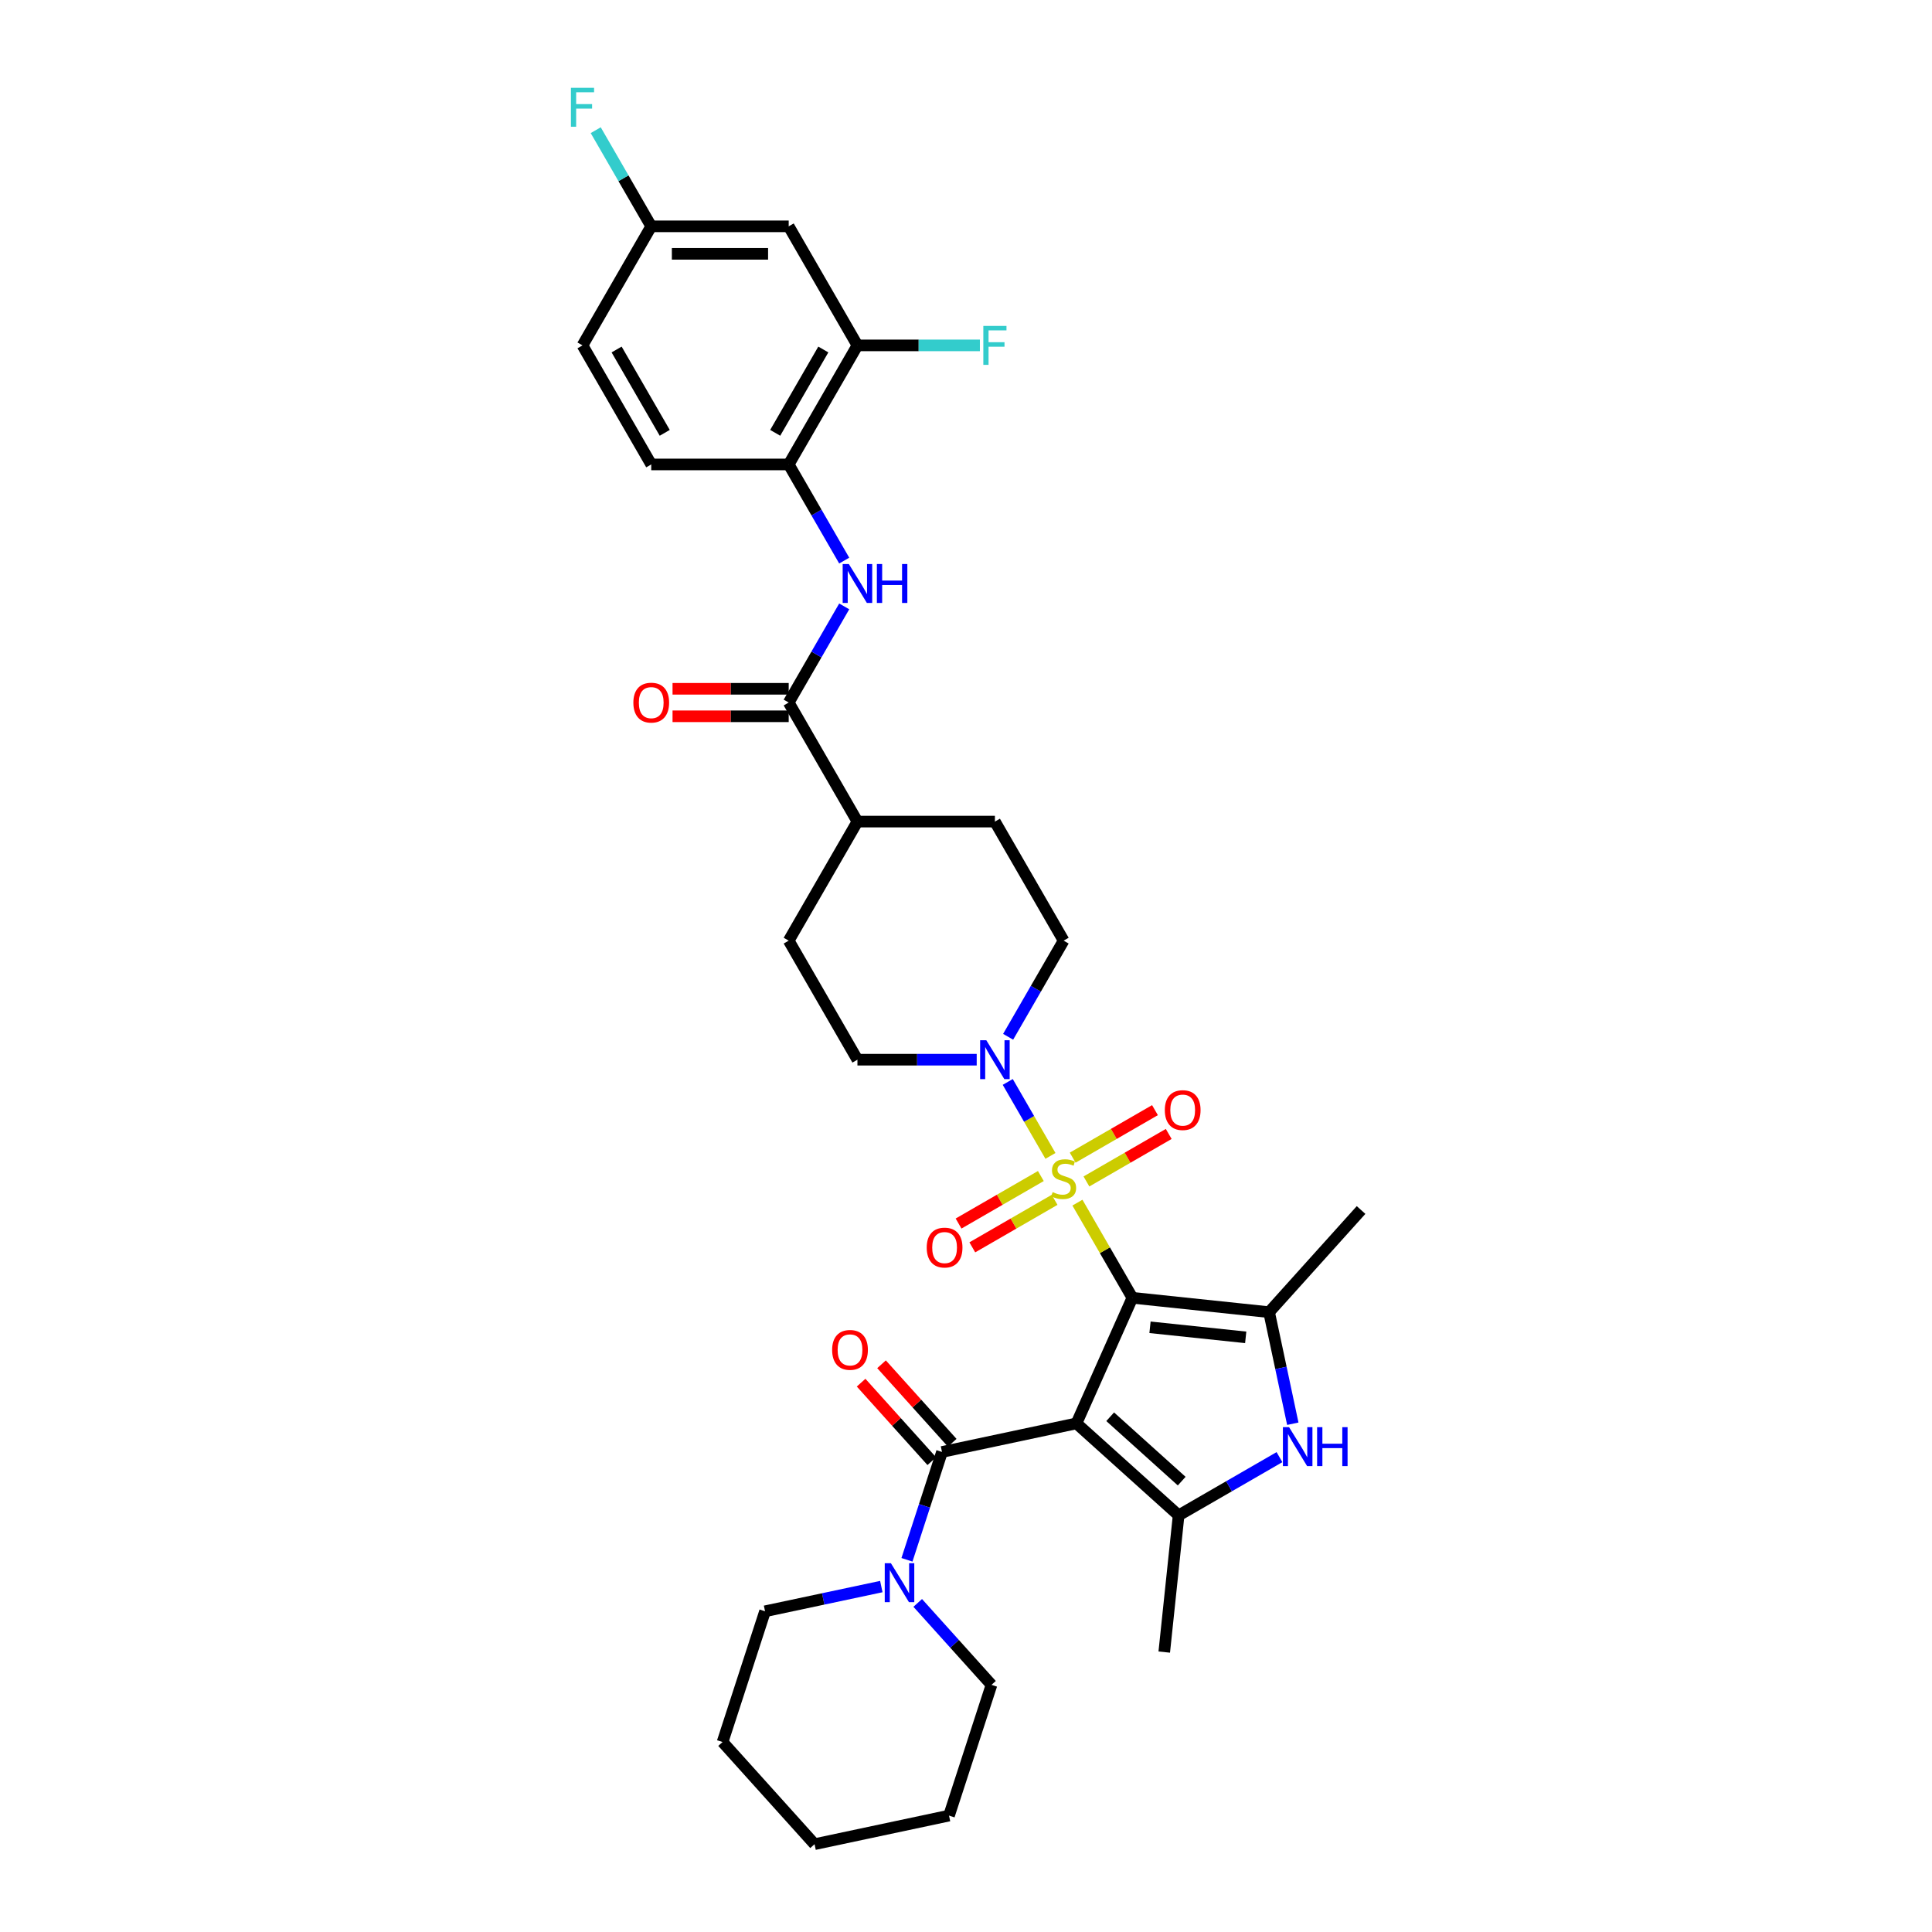<?xml version='1.0' encoding='iso-8859-1'?>
<svg version='1.1' baseProfile='full'
              xmlns='http://www.w3.org/2000/svg'
                      xmlns:rdkit='http://www.rdkit.org/xml'
                      xmlns:xlink='http://www.w3.org/1999/xlink'
                  xml:space='preserve'
width='1000px' height='1000px' viewBox='0 0 1000 1000'>
<!-- END OF HEADER -->
<rect style='opacity:1.0;fill:#FFFFFF;stroke:none' width='1000' height='1000' x='0' y='0'> </rect>
<path class='bond-0' d='M 586.115,671.737 L 557.174,736.739' style='fill:none;fill-rule:evenodd;stroke:#000000;stroke-width:6px;stroke-linecap:butt;stroke-linejoin:miter;stroke-opacity:1' />
<path class='bond-1' d='M 586.115,671.737 L 571.897,647.11' style='fill:none;fill-rule:evenodd;stroke:#000000;stroke-width:6px;stroke-linecap:butt;stroke-linejoin:miter;stroke-opacity:1' />
<path class='bond-1' d='M 571.897,647.11 L 557.678,622.483' style='fill:none;fill-rule:evenodd;stroke:#CCCC00;stroke-width:6px;stroke-linecap:butt;stroke-linejoin:miter;stroke-opacity:1' />
<path class='bond-2' d='M 586.115,671.737 L 656.879,679.175' style='fill:none;fill-rule:evenodd;stroke:#000000;stroke-width:6px;stroke-linecap:butt;stroke-linejoin:miter;stroke-opacity:1' />
<path class='bond-2' d='M 595.242,687.005 L 644.777,692.212' style='fill:none;fill-rule:evenodd;stroke:#000000;stroke-width:6px;stroke-linecap:butt;stroke-linejoin:miter;stroke-opacity:1' />
<path class='bond-3' d='M 557.174,736.739 L 610.052,784.35' style='fill:none;fill-rule:evenodd;stroke:#000000;stroke-width:6px;stroke-linecap:butt;stroke-linejoin:miter;stroke-opacity:1' />
<path class='bond-3' d='M 574.628,733.305 L 611.642,766.633' style='fill:none;fill-rule:evenodd;stroke:#000000;stroke-width:6px;stroke-linecap:butt;stroke-linejoin:miter;stroke-opacity:1' />
<path class='bond-4' d='M 557.174,736.739 L 487.576,751.533' style='fill:none;fill-rule:evenodd;stroke:#000000;stroke-width:6px;stroke-linecap:butt;stroke-linejoin:miter;stroke-opacity:1' />
<path class='bond-6' d='M 543.711,598.291 L 532.66,579.149' style='fill:none;fill-rule:evenodd;stroke:#CCCC00;stroke-width:6px;stroke-linecap:butt;stroke-linejoin:miter;stroke-opacity:1' />
<path class='bond-6' d='M 532.66,579.149 L 521.609,560.008' style='fill:none;fill-rule:evenodd;stroke:#0000FF;stroke-width:6px;stroke-linecap:butt;stroke-linejoin:miter;stroke-opacity:1' />
<path class='bond-11' d='M 562.336,611.521 L 583.631,599.226' style='fill:none;fill-rule:evenodd;stroke:#CCCC00;stroke-width:6px;stroke-linecap:butt;stroke-linejoin:miter;stroke-opacity:1' />
<path class='bond-11' d='M 583.631,599.226 L 604.926,586.932' style='fill:none;fill-rule:evenodd;stroke:#FF0000;stroke-width:6px;stroke-linecap:butt;stroke-linejoin:miter;stroke-opacity:1' />
<path class='bond-11' d='M 555.22,599.197 L 576.515,586.902' style='fill:none;fill-rule:evenodd;stroke:#CCCC00;stroke-width:6px;stroke-linecap:butt;stroke-linejoin:miter;stroke-opacity:1' />
<path class='bond-11' d='M 576.515,586.902 L 597.811,574.608' style='fill:none;fill-rule:evenodd;stroke:#FF0000;stroke-width:6px;stroke-linecap:butt;stroke-linejoin:miter;stroke-opacity:1' />
<path class='bond-12' d='M 538.741,608.711 L 517.446,621.006' style='fill:none;fill-rule:evenodd;stroke:#CCCC00;stroke-width:6px;stroke-linecap:butt;stroke-linejoin:miter;stroke-opacity:1' />
<path class='bond-12' d='M 517.446,621.006 L 496.151,633.301' style='fill:none;fill-rule:evenodd;stroke:#FF0000;stroke-width:6px;stroke-linecap:butt;stroke-linejoin:miter;stroke-opacity:1' />
<path class='bond-12' d='M 545.857,621.035 L 524.561,633.33' style='fill:none;fill-rule:evenodd;stroke:#CCCC00;stroke-width:6px;stroke-linecap:butt;stroke-linejoin:miter;stroke-opacity:1' />
<path class='bond-12' d='M 524.561,633.33 L 503.266,645.625' style='fill:none;fill-rule:evenodd;stroke:#FF0000;stroke-width:6px;stroke-linecap:butt;stroke-linejoin:miter;stroke-opacity:1' />
<path class='bond-5' d='M 656.879,679.175 L 663.016,708.047' style='fill:none;fill-rule:evenodd;stroke:#000000;stroke-width:6px;stroke-linecap:butt;stroke-linejoin:miter;stroke-opacity:1' />
<path class='bond-5' d='M 663.016,708.047 L 669.153,736.919' style='fill:none;fill-rule:evenodd;stroke:#0000FF;stroke-width:6px;stroke-linecap:butt;stroke-linejoin:miter;stroke-opacity:1' />
<path class='bond-26' d='M 656.879,679.175 L 704.49,626.297' style='fill:none;fill-rule:evenodd;stroke:#000000;stroke-width:6px;stroke-linecap:butt;stroke-linejoin:miter;stroke-opacity:1' />
<path class='bond-25' d='M 610.052,784.35 L 602.614,855.114' style='fill:none;fill-rule:evenodd;stroke:#000000;stroke-width:6px;stroke-linecap:butt;stroke-linejoin:miter;stroke-opacity:1' />
<path class='bond-34' d='M 610.052,784.35 L 636.152,769.281' style='fill:none;fill-rule:evenodd;stroke:#000000;stroke-width:6px;stroke-linecap:butt;stroke-linejoin:miter;stroke-opacity:1' />
<path class='bond-34' d='M 636.152,769.281 L 662.252,754.212' style='fill:none;fill-rule:evenodd;stroke:#0000FF;stroke-width:6px;stroke-linecap:butt;stroke-linejoin:miter;stroke-opacity:1' />
<path class='bond-8' d='M 487.576,751.533 L 478.508,779.441' style='fill:none;fill-rule:evenodd;stroke:#000000;stroke-width:6px;stroke-linecap:butt;stroke-linejoin:miter;stroke-opacity:1' />
<path class='bond-8' d='M 478.508,779.441 L 469.44,807.349' style='fill:none;fill-rule:evenodd;stroke:#0000FF;stroke-width:6px;stroke-linecap:butt;stroke-linejoin:miter;stroke-opacity:1' />
<path class='bond-15' d='M 492.864,746.771 L 474.572,726.457' style='fill:none;fill-rule:evenodd;stroke:#000000;stroke-width:6px;stroke-linecap:butt;stroke-linejoin:miter;stroke-opacity:1' />
<path class='bond-15' d='M 474.572,726.457 L 456.281,706.143' style='fill:none;fill-rule:evenodd;stroke:#FF0000;stroke-width:6px;stroke-linecap:butt;stroke-linejoin:miter;stroke-opacity:1' />
<path class='bond-15' d='M 482.288,756.294 L 463.997,735.979' style='fill:none;fill-rule:evenodd;stroke:#000000;stroke-width:6px;stroke-linecap:butt;stroke-linejoin:miter;stroke-opacity:1' />
<path class='bond-15' d='M 463.997,735.979 L 445.706,715.665' style='fill:none;fill-rule:evenodd;stroke:#FF0000;stroke-width:6px;stroke-linecap:butt;stroke-linejoin:miter;stroke-opacity:1' />
<path class='bond-17' d='M 521.806,536.641 L 536.172,511.758' style='fill:none;fill-rule:evenodd;stroke:#0000FF;stroke-width:6px;stroke-linecap:butt;stroke-linejoin:miter;stroke-opacity:1' />
<path class='bond-17' d='M 536.172,511.758 L 550.538,486.875' style='fill:none;fill-rule:evenodd;stroke:#000000;stroke-width:6px;stroke-linecap:butt;stroke-linejoin:miter;stroke-opacity:1' />
<path class='bond-18' d='M 505.541,548.496 L 474.675,548.496' style='fill:none;fill-rule:evenodd;stroke:#0000FF;stroke-width:6px;stroke-linecap:butt;stroke-linejoin:miter;stroke-opacity:1' />
<path class='bond-18' d='M 474.675,548.496 L 443.808,548.496' style='fill:none;fill-rule:evenodd;stroke:#000000;stroke-width:6px;stroke-linecap:butt;stroke-linejoin:miter;stroke-opacity:1' />
<path class='bond-7' d='M 408.232,363.633 L 443.808,425.254' style='fill:none;fill-rule:evenodd;stroke:#000000;stroke-width:6px;stroke-linecap:butt;stroke-linejoin:miter;stroke-opacity:1' />
<path class='bond-9' d='M 408.232,363.633 L 422.598,338.75' style='fill:none;fill-rule:evenodd;stroke:#000000;stroke-width:6px;stroke-linecap:butt;stroke-linejoin:miter;stroke-opacity:1' />
<path class='bond-9' d='M 422.598,338.75 L 436.964,313.867' style='fill:none;fill-rule:evenodd;stroke:#0000FF;stroke-width:6px;stroke-linecap:butt;stroke-linejoin:miter;stroke-opacity:1' />
<path class='bond-19' d='M 408.232,356.518 L 378.169,356.518' style='fill:none;fill-rule:evenodd;stroke:#000000;stroke-width:6px;stroke-linecap:butt;stroke-linejoin:miter;stroke-opacity:1' />
<path class='bond-19' d='M 378.169,356.518 L 348.107,356.518' style='fill:none;fill-rule:evenodd;stroke:#FF0000;stroke-width:6px;stroke-linecap:butt;stroke-linejoin:miter;stroke-opacity:1' />
<path class='bond-19' d='M 408.232,370.749 L 378.169,370.749' style='fill:none;fill-rule:evenodd;stroke:#000000;stroke-width:6px;stroke-linecap:butt;stroke-linejoin:miter;stroke-opacity:1' />
<path class='bond-19' d='M 378.169,370.749 L 348.107,370.749' style='fill:none;fill-rule:evenodd;stroke:#FF0000;stroke-width:6px;stroke-linecap:butt;stroke-linejoin:miter;stroke-opacity:1' />
<path class='bond-29' d='M 456.168,821.206 L 426.079,827.602' style='fill:none;fill-rule:evenodd;stroke:#0000FF;stroke-width:6px;stroke-linecap:butt;stroke-linejoin:miter;stroke-opacity:1' />
<path class='bond-29' d='M 426.079,827.602 L 395.99,833.997' style='fill:none;fill-rule:evenodd;stroke:#000000;stroke-width:6px;stroke-linecap:butt;stroke-linejoin:miter;stroke-opacity:1' />
<path class='bond-30' d='M 475.009,829.666 L 494.104,850.874' style='fill:none;fill-rule:evenodd;stroke:#0000FF;stroke-width:6px;stroke-linecap:butt;stroke-linejoin:miter;stroke-opacity:1' />
<path class='bond-30' d='M 494.104,850.874 L 513.199,872.081' style='fill:none;fill-rule:evenodd;stroke:#000000;stroke-width:6px;stroke-linecap:butt;stroke-linejoin:miter;stroke-opacity:1' />
<path class='bond-10' d='M 436.964,290.159 L 422.598,265.275' style='fill:none;fill-rule:evenodd;stroke:#0000FF;stroke-width:6px;stroke-linecap:butt;stroke-linejoin:miter;stroke-opacity:1' />
<path class='bond-10' d='M 422.598,265.275 L 408.232,240.392' style='fill:none;fill-rule:evenodd;stroke:#000000;stroke-width:6px;stroke-linecap:butt;stroke-linejoin:miter;stroke-opacity:1' />
<path class='bond-13' d='M 408.232,240.392 L 443.808,178.771' style='fill:none;fill-rule:evenodd;stroke:#000000;stroke-width:6px;stroke-linecap:butt;stroke-linejoin:miter;stroke-opacity:1' />
<path class='bond-13' d='M 401.244,224.034 L 426.148,180.899' style='fill:none;fill-rule:evenodd;stroke:#000000;stroke-width:6px;stroke-linecap:butt;stroke-linejoin:miter;stroke-opacity:1' />
<path class='bond-20' d='M 408.232,240.392 L 337.078,240.392' style='fill:none;fill-rule:evenodd;stroke:#000000;stroke-width:6px;stroke-linecap:butt;stroke-linejoin:miter;stroke-opacity:1' />
<path class='bond-14' d='M 443.808,178.771 L 408.232,117.151' style='fill:none;fill-rule:evenodd;stroke:#000000;stroke-width:6px;stroke-linecap:butt;stroke-linejoin:miter;stroke-opacity:1' />
<path class='bond-24' d='M 443.808,178.771 L 475.5,178.771' style='fill:none;fill-rule:evenodd;stroke:#000000;stroke-width:6px;stroke-linecap:butt;stroke-linejoin:miter;stroke-opacity:1' />
<path class='bond-24' d='M 475.5,178.771 L 507.192,178.771' style='fill:none;fill-rule:evenodd;stroke:#33CCCC;stroke-width:6px;stroke-linecap:butt;stroke-linejoin:miter;stroke-opacity:1' />
<path class='bond-37' d='M 408.232,117.151 L 337.078,117.151' style='fill:none;fill-rule:evenodd;stroke:#000000;stroke-width:6px;stroke-linecap:butt;stroke-linejoin:miter;stroke-opacity:1' />
<path class='bond-37' d='M 397.558,131.381 L 347.751,131.381' style='fill:none;fill-rule:evenodd;stroke:#000000;stroke-width:6px;stroke-linecap:butt;stroke-linejoin:miter;stroke-opacity:1' />
<path class='bond-16' d='M 443.808,425.254 L 408.232,486.875' style='fill:none;fill-rule:evenodd;stroke:#000000;stroke-width:6px;stroke-linecap:butt;stroke-linejoin:miter;stroke-opacity:1' />
<path class='bond-35' d='M 443.808,425.254 L 514.962,425.254' style='fill:none;fill-rule:evenodd;stroke:#000000;stroke-width:6px;stroke-linecap:butt;stroke-linejoin:miter;stroke-opacity:1' />
<path class='bond-21' d='M 550.538,486.875 L 514.962,425.254' style='fill:none;fill-rule:evenodd;stroke:#000000;stroke-width:6px;stroke-linecap:butt;stroke-linejoin:miter;stroke-opacity:1' />
<path class='bond-22' d='M 443.808,548.496 L 408.232,486.875' style='fill:none;fill-rule:evenodd;stroke:#000000;stroke-width:6px;stroke-linecap:butt;stroke-linejoin:miter;stroke-opacity:1' />
<path class='bond-27' d='M 337.078,240.392 L 301.501,178.771' style='fill:none;fill-rule:evenodd;stroke:#000000;stroke-width:6px;stroke-linecap:butt;stroke-linejoin:miter;stroke-opacity:1' />
<path class='bond-27' d='M 344.066,224.034 L 319.162,180.899' style='fill:none;fill-rule:evenodd;stroke:#000000;stroke-width:6px;stroke-linecap:butt;stroke-linejoin:miter;stroke-opacity:1' />
<path class='bond-23' d='M 337.078,117.151 L 301.501,178.771' style='fill:none;fill-rule:evenodd;stroke:#000000;stroke-width:6px;stroke-linecap:butt;stroke-linejoin:miter;stroke-opacity:1' />
<path class='bond-28' d='M 337.078,117.151 L 322.712,92.267' style='fill:none;fill-rule:evenodd;stroke:#000000;stroke-width:6px;stroke-linecap:butt;stroke-linejoin:miter;stroke-opacity:1' />
<path class='bond-28' d='M 322.712,92.267 L 308.345,67.384' style='fill:none;fill-rule:evenodd;stroke:#33CCCC;stroke-width:6px;stroke-linecap:butt;stroke-linejoin:miter;stroke-opacity:1' />
<path class='bond-31' d='M 395.99,833.997 L 374.002,901.668' style='fill:none;fill-rule:evenodd;stroke:#000000;stroke-width:6px;stroke-linecap:butt;stroke-linejoin:miter;stroke-opacity:1' />
<path class='bond-32' d='M 513.199,872.081 L 491.212,939.752' style='fill:none;fill-rule:evenodd;stroke:#000000;stroke-width:6px;stroke-linecap:butt;stroke-linejoin:miter;stroke-opacity:1' />
<path class='bond-36' d='M 374.002,901.668 L 421.613,954.545' style='fill:none;fill-rule:evenodd;stroke:#000000;stroke-width:6px;stroke-linecap:butt;stroke-linejoin:miter;stroke-opacity:1' />
<path class='bond-33' d='M 491.212,939.752 L 421.613,954.545' style='fill:none;fill-rule:evenodd;stroke:#000000;stroke-width:6px;stroke-linecap:butt;stroke-linejoin:miter;stroke-opacity:1' />
<path  class='atom-2' d='M 544.846 617.032
Q 545.074 617.118, 546.013 617.516
Q 546.952 617.915, 547.977 618.171
Q 549.03 618.399, 550.055 618.399
Q 551.962 618.399, 553.072 617.488
Q 554.181 616.549, 554.181 614.926
Q 554.181 613.816, 553.612 613.133
Q 553.072 612.45, 552.218 612.08
Q 551.364 611.71, 549.941 611.283
Q 548.148 610.742, 547.066 610.23
Q 546.013 609.718, 545.245 608.636
Q 544.505 607.555, 544.505 605.733
Q 544.505 603.2, 546.212 601.635
Q 547.948 600.069, 551.364 600.069
Q 553.698 600.069, 556.345 601.179
L 555.69 603.371
Q 553.271 602.375, 551.449 602.375
Q 549.485 602.375, 548.404 603.2
Q 547.322 603.997, 547.351 605.392
Q 547.351 606.473, 547.892 607.128
Q 548.461 607.782, 549.258 608.152
Q 550.083 608.522, 551.449 608.949
Q 553.271 609.519, 554.352 610.088
Q 555.434 610.657, 556.202 611.824
Q 556.999 612.962, 556.999 614.926
Q 556.999 617.715, 555.121 619.224
Q 553.271 620.704, 550.168 620.704
Q 548.375 620.704, 547.009 620.305
Q 545.672 619.935, 544.078 619.281
L 544.846 617.032
' fill='#CCCC00'/>
<path  class='atom-6' d='M 667.218 738.698
L 673.821 749.371
Q 674.476 750.424, 675.529 752.331
Q 676.582 754.238, 676.639 754.352
L 676.639 738.698
L 679.314 738.698
L 679.314 758.848
L 676.554 758.848
L 669.467 747.179
Q 668.641 745.813, 667.759 744.248
Q 666.905 742.682, 666.649 742.199
L 666.649 758.848
L 664.031 758.848
L 664.031 738.698
L 667.218 738.698
' fill='#0000FF'/>
<path  class='atom-6' d='M 681.734 738.698
L 684.466 738.698
L 684.466 747.265
L 694.769 747.265
L 694.769 738.698
L 697.501 738.698
L 697.501 758.848
L 694.769 758.848
L 694.769 749.542
L 684.466 749.542
L 684.466 758.848
L 681.734 758.848
L 681.734 738.698
' fill='#0000FF'/>
<path  class='atom-7' d='M 510.507 538.42
L 517.111 549.093
Q 517.765 550.146, 518.818 552.053
Q 519.871 553.96, 519.928 554.074
L 519.928 538.42
L 522.604 538.42
L 522.604 558.571
L 519.843 558.571
L 512.756 546.902
Q 511.931 545.536, 511.048 543.97
Q 510.194 542.405, 509.938 541.921
L 509.938 558.571
L 507.32 558.571
L 507.32 538.42
L 510.507 538.42
' fill='#0000FF'/>
<path  class='atom-9' d='M 461.134 809.128
L 467.737 819.801
Q 468.392 820.854, 469.445 822.761
Q 470.498 824.668, 470.555 824.782
L 470.555 809.128
L 473.23 809.128
L 473.23 829.279
L 470.469 829.279
L 463.382 817.61
Q 462.557 816.244, 461.675 814.678
Q 460.821 813.113, 460.565 812.629
L 460.565 829.279
L 457.946 829.279
L 457.946 809.128
L 461.134 809.128
' fill='#0000FF'/>
<path  class='atom-10' d='M 439.354 291.937
L 445.957 302.61
Q 446.612 303.663, 447.665 305.57
Q 448.718 307.477, 448.775 307.591
L 448.775 291.937
L 451.45 291.937
L 451.45 312.088
L 448.689 312.088
L 441.602 300.419
Q 440.777 299.053, 439.895 297.487
Q 439.041 295.922, 438.785 295.438
L 438.785 312.088
L 436.166 312.088
L 436.166 291.937
L 439.354 291.937
' fill='#0000FF'/>
<path  class='atom-10' d='M 453.869 291.937
L 456.602 291.937
L 456.602 300.504
L 466.905 300.504
L 466.905 291.937
L 469.637 291.937
L 469.637 312.088
L 466.905 312.088
L 466.905 302.781
L 456.602 302.781
L 456.602 312.088
L 453.869 312.088
L 453.869 291.937
' fill='#0000FF'/>
<path  class='atom-12' d='M 602.909 574.596
Q 602.909 569.758, 605.3 567.054
Q 607.691 564.35, 612.159 564.35
Q 616.628 564.35, 619.018 567.054
Q 621.409 569.758, 621.409 574.596
Q 621.409 579.492, 618.99 582.281
Q 616.571 585.042, 612.159 585.042
Q 607.719 585.042, 605.3 582.281
Q 602.909 579.52, 602.909 574.596
M 612.159 582.765
Q 615.233 582.765, 616.884 580.716
Q 618.563 578.638, 618.563 574.596
Q 618.563 570.64, 616.884 568.648
Q 615.233 566.627, 612.159 566.627
Q 609.085 566.627, 607.406 568.62
Q 605.755 570.612, 605.755 574.596
Q 605.755 578.666, 607.406 580.716
Q 609.085 582.765, 612.159 582.765
' fill='#FF0000'/>
<path  class='atom-13' d='M 479.668 645.75
Q 479.668 640.911, 482.059 638.208
Q 484.449 635.504, 488.918 635.504
Q 493.386 635.504, 495.777 638.208
Q 498.168 640.911, 498.168 645.75
Q 498.168 650.645, 495.748 653.435
Q 493.329 656.195, 488.918 656.195
Q 484.478 656.195, 482.059 653.435
Q 479.668 650.674, 479.668 645.75
M 488.918 653.918
Q 491.992 653.918, 493.642 651.869
Q 495.322 649.791, 495.322 645.75
Q 495.322 641.794, 493.642 639.801
Q 491.992 637.781, 488.918 637.781
Q 485.844 637.781, 484.165 639.773
Q 482.514 641.765, 482.514 645.75
Q 482.514 649.82, 484.165 651.869
Q 485.844 653.918, 488.918 653.918
' fill='#FF0000'/>
<path  class='atom-16' d='M 430.715 698.712
Q 430.715 693.874, 433.106 691.17
Q 435.496 688.466, 439.965 688.466
Q 444.433 688.466, 446.824 691.17
Q 449.215 693.874, 449.215 698.712
Q 449.215 703.607, 446.796 706.397
Q 444.376 709.157, 439.965 709.157
Q 435.525 709.157, 433.106 706.397
Q 430.715 703.636, 430.715 698.712
M 439.965 706.881
Q 443.039 706.881, 444.689 704.831
Q 446.369 702.754, 446.369 698.712
Q 446.369 694.756, 444.689 692.764
Q 443.039 690.743, 439.965 690.743
Q 436.891 690.743, 435.212 692.735
Q 433.561 694.728, 433.561 698.712
Q 433.561 702.782, 435.212 704.831
Q 436.891 706.881, 439.965 706.881
' fill='#FF0000'/>
<path  class='atom-20' d='M 327.828 363.69
Q 327.828 358.852, 330.219 356.148
Q 332.61 353.444, 337.078 353.444
Q 341.546 353.444, 343.937 356.148
Q 346.328 358.852, 346.328 363.69
Q 346.328 368.586, 343.909 371.375
Q 341.49 374.136, 337.078 374.136
Q 332.638 374.136, 330.219 371.375
Q 327.828 368.614, 327.828 363.69
M 337.078 371.859
Q 340.152 371.859, 341.803 369.81
Q 343.482 367.732, 343.482 363.69
Q 343.482 359.734, 341.803 357.742
Q 340.152 355.721, 337.078 355.721
Q 334.004 355.721, 332.325 357.713
Q 330.674 359.706, 330.674 363.69
Q 330.674 367.76, 332.325 369.81
Q 334.004 371.859, 337.078 371.859
' fill='#FF0000'/>
<path  class='atom-25' d='M 508.971 168.696
L 520.953 168.696
L 520.953 171.001
L 511.674 171.001
L 511.674 177.121
L 519.928 177.121
L 519.928 179.454
L 511.674 179.454
L 511.674 188.847
L 508.971 188.847
L 508.971 168.696
' fill='#33CCCC'/>
<path  class='atom-29' d='M 295.51 45.455
L 307.492 45.455
L 307.492 47.76
L 298.214 47.76
L 298.214 53.879
L 306.468 53.879
L 306.468 56.213
L 298.214 56.213
L 298.214 65.605
L 295.51 65.605
L 295.51 45.455
' fill='#33CCCC'/>
</svg>
